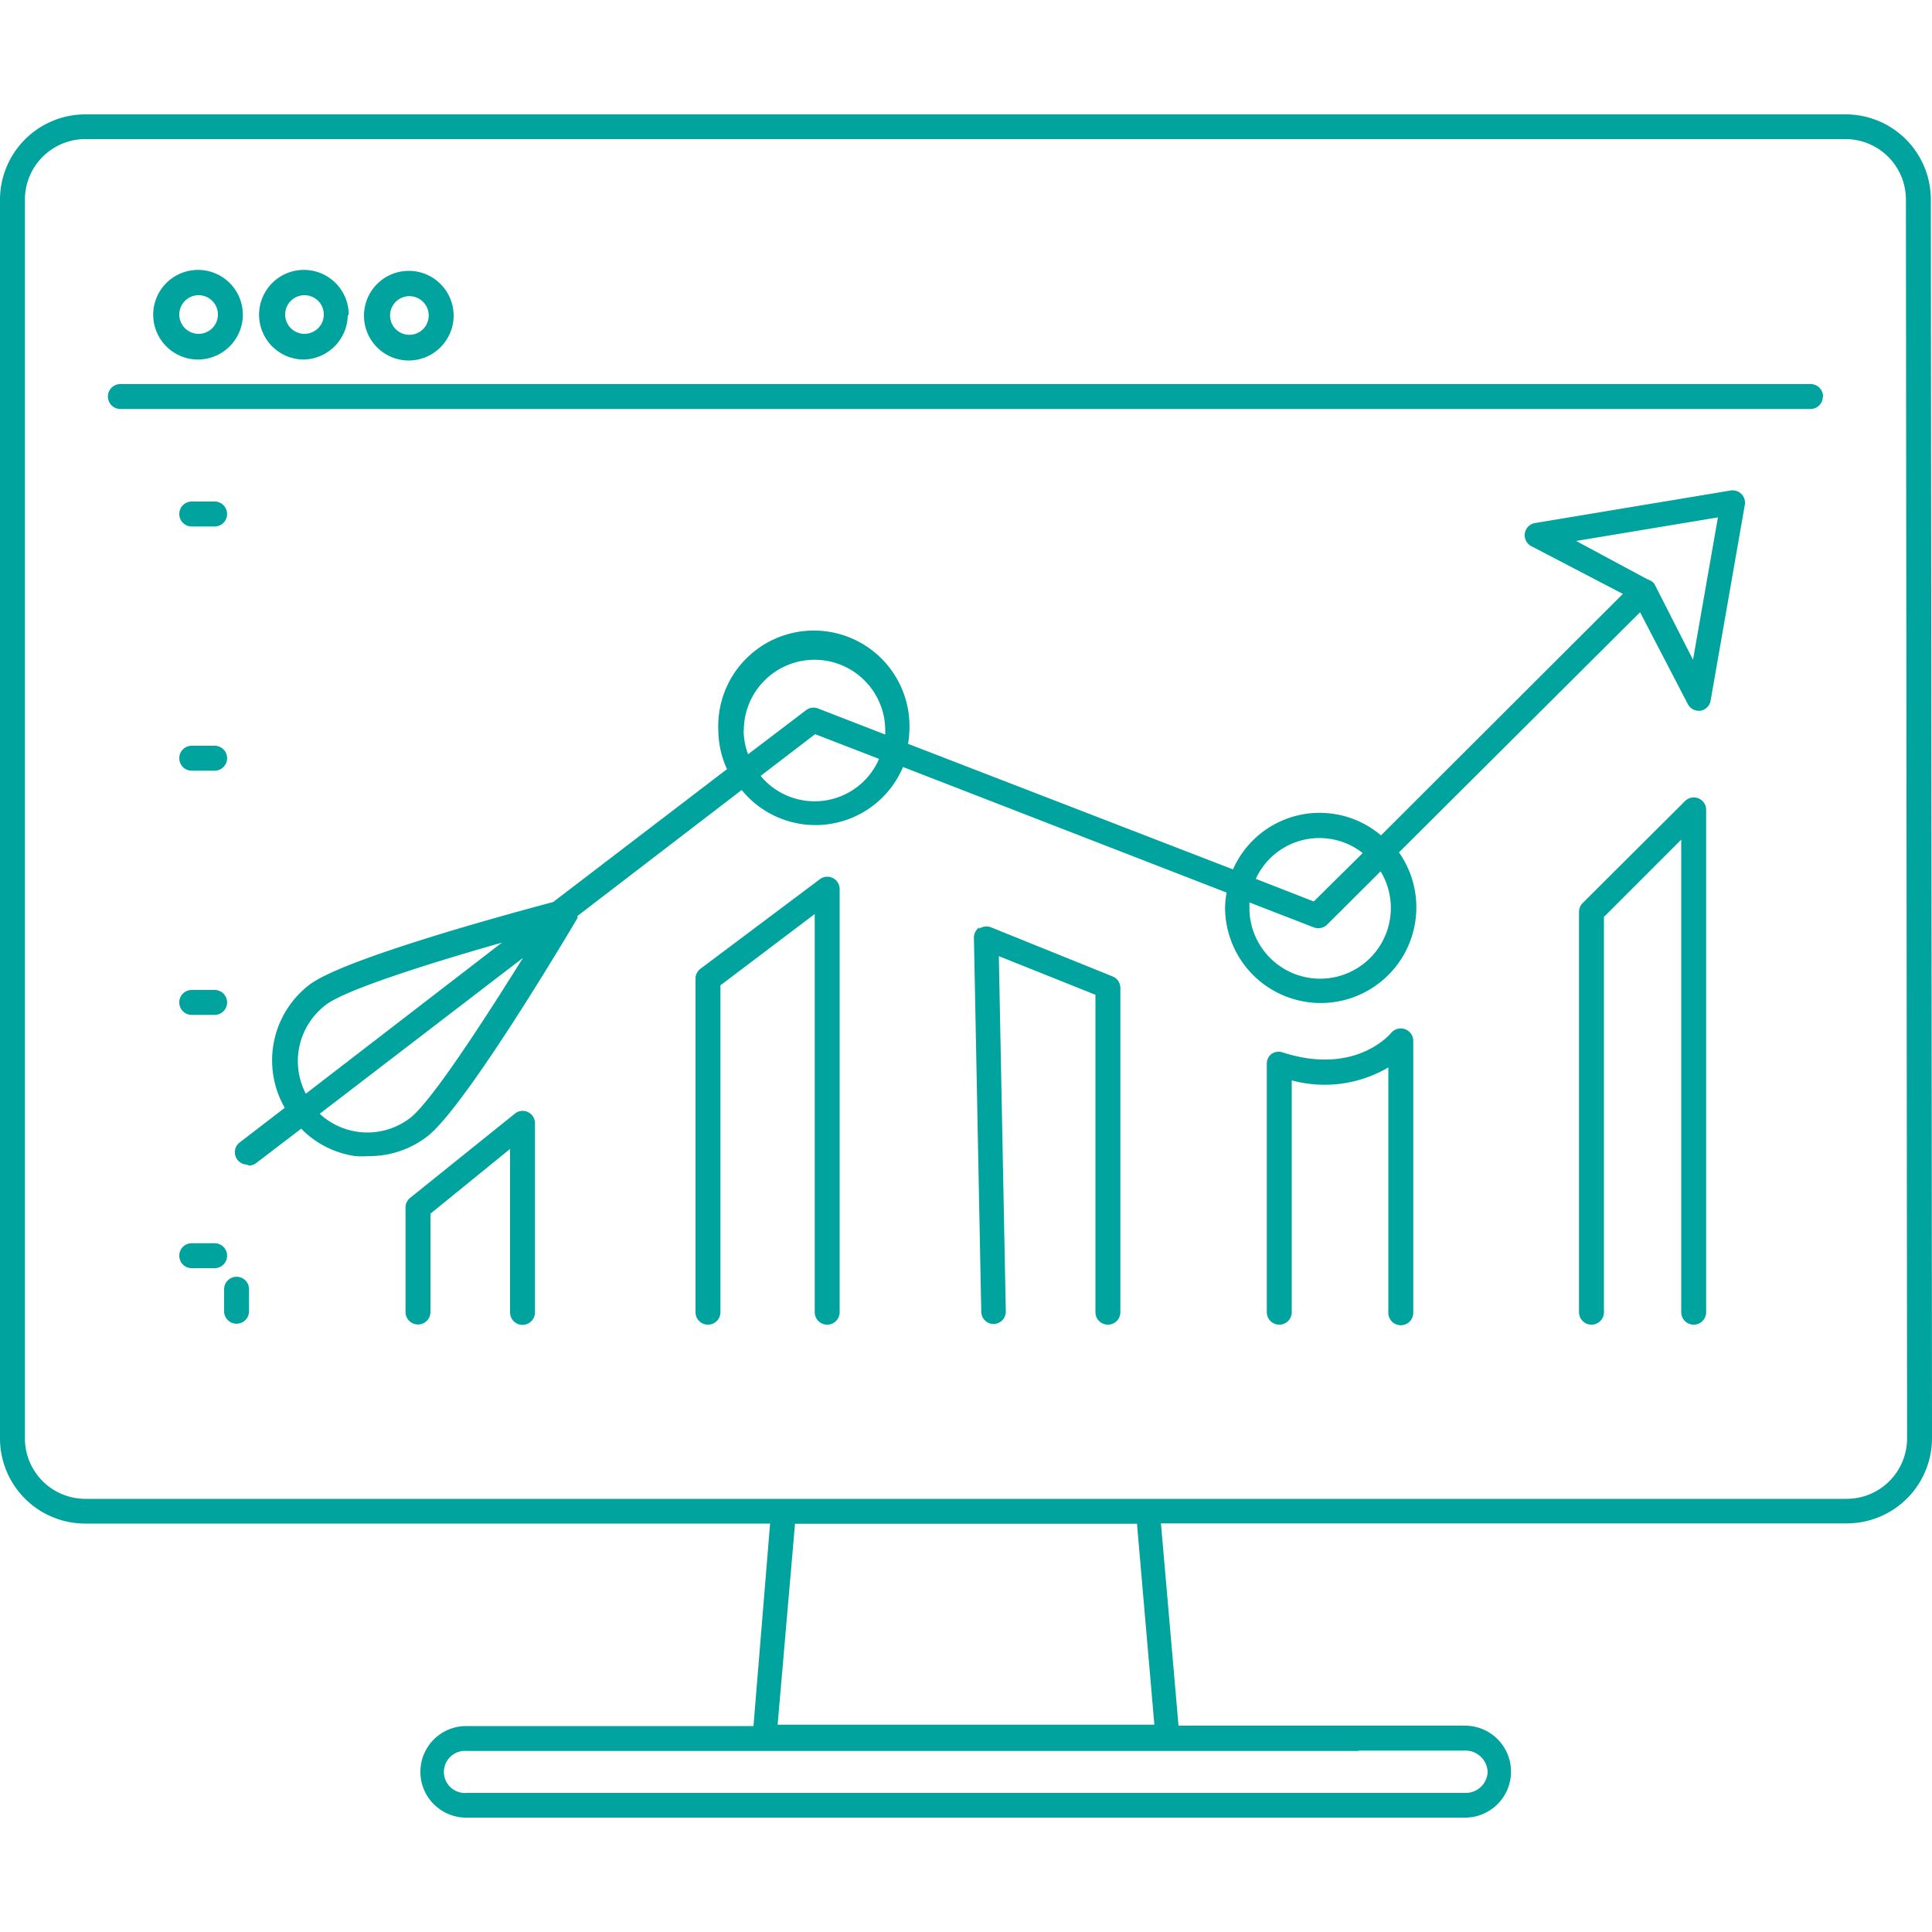 <svg id="Layer_1" data-name="Layer 1" xmlns="http://www.w3.org/2000/svg" width="100" height="100" viewBox="0 0 100 100">
  <defs>
    <style>
      .cls-1 {
        fill: #00a39d;
      }
    </style>
  </defs>
  <title>icon-service-digital</title>
  <path class="cls-1" d="M81.92,46.74a.65.65,0,0,0-.19.45V67.92a.64.64,0,1,0,1.29,0V47.46l4-4V67.92a.64.64,0,1,0,1.29,0v-26a.64.64,0,0,0-1.1-.45ZM65.84,54.53a.64.64,0,0,0-.27.52V67.92a.64.64,0,1,0,1.29,0v-12a6.5,6.5,0,0,0,5-.67v12.7a.64.64,0,1,0,1.29,0V53.87a.64.64,0,0,0-.43-.6.65.65,0,0,0-.72.2c-.08.09-1.88,2.21-5.62,1a.64.64,0,0,0-.58.09M50.69,48a.64.64,0,0,0-.28.54l.38,19.36a.64.64,0,0,0,.64.63h0a.64.64,0,0,0,.63-.66l-.36-18.38,5,2V67.92a.64.64,0,1,0,1.29,0V51.14a.64.64,0,0,0-.4-.6L51.3,48a.64.64,0,0,0-.61.07M36.26,50.14a.64.64,0,0,0-.26.51V67.92a.64.64,0,0,0,1.29,0V51l4.88-3.69V67.92a.64.64,0,1,0,1.29,0V46a.64.64,0,0,0-1-.51ZM21.23,62a.64.64,0,0,0-.24.5v5.41a.64.64,0,0,0,1.29,0V62.82l4.12-3.35v8.46a.64.64,0,0,0,1.29,0V58.11a.64.64,0,0,0-1-.5ZM16.88,52c1.06-.8,5.55-2.2,9.1-3.21L15.83,56.61a3.65,3.65,0,0,1,1-4.57m-.27,5.6,10.51-8.06c-2,3.2-4.75,7.46-5.86,8.3a3.63,3.63,0,0,1-4.66-.23M38.5,37.81a3.66,3.66,0,1,1,7.32,0c0,.07,0,.14,0,.21l-3.48-1.35a.64.64,0,0,0-.62.09l-3,2.28a3.61,3.61,0,0,1-.23-1.23m.88,2.35L42.19,38l3.31,1.28a3.63,3.63,0,0,1-6.13.88M64.67,47c0-.1,0-.19,0-.29L68,48a.65.65,0,0,0,.69-.14l2.77-2.76A3.66,3.66,0,1,1,64.67,47m5.9-2.88L68,46.66l-3-1.17a3.62,3.62,0,0,1,5.54-1.33M81.58,28l7.34-1.22-1.29,7.37-2-3.93A.64.64,0,0,0,85.3,30ZM12.87,60.33a.64.64,0,0,0,.39-.13l2.33-1.78a4.88,4.88,0,0,0,2.8,1.42,5,5,0,0,0,.7,0,4.89,4.89,0,0,0,3-1c1.94-1.46,7.2-10.31,7.8-11.32,0,0,0-.07,0-.11l8.5-6.52a4.92,4.92,0,0,0,8.35-1.19l16.75,6.5a4.89,4.89,0,0,0-.08.77,4.95,4.95,0,1,0,9-2.85L84.89,31.69l2.47,4.75a.64.64,0,0,0,.57.35H88a.64.64,0,0,0,.54-.52l1.77-10.13a.64.64,0,0,0-.74-.75L79.47,27.07a.64.64,0,0,0-.19,1.21L84,30.74,71.48,43.24A4.9,4.9,0,0,0,63.82,45L47,38.5a4.84,4.84,0,0,0,.07-.69,4.95,4.95,0,1,0-9.89,0,4.9,4.9,0,0,0,.45,2l-9,6.88c-2.19.58-10.81,2.92-12.6,4.27a4.93,4.93,0,0,0-1.29,6.38l-2.33,1.79a.64.64,0,0,0,.39,1.15m-1.2,6.4v1.19a.64.64,0,1,0,1.29,0V66.73a.64.64,0,1,0-1.29,0M9.28,65a.64.64,0,0,0,.64.64h1.19a.64.64,0,0,0,0-1.29H9.92a.64.64,0,0,0-.64.64m0-13.1a.64.64,0,0,0,.64.64h1.19a.64.64,0,0,0,0-1.29H9.92a.64.64,0,0,0-.64.64m0-12.63a.64.64,0,0,0,.64.64h1.19a.64.64,0,0,0,0-1.29H9.92a.64.64,0,0,0-.64.64m0-12.63a.64.64,0,0,0,.64.64h1.19a.64.64,0,0,0,0-1.29H9.92a.64.64,0,0,0-.64.64m2-10.32a1,1,0,1,1-1-1,1,1,0,0,1,1,1m1.29,0a2.32,2.32,0,1,0-2.33,2.33,2.33,2.33,0,0,0,2.33-2.33m4.19,0a1,1,0,1,1-1-1,1,1,0,0,1,1,1m1.29,0a2.32,2.32,0,1,0-2.33,2.33A2.33,2.33,0,0,0,18,16.33m4.19,0a1,1,0,1,1-1-1,1,1,0,0,1,1,1m1.29,0a2.32,2.32,0,1,0-2.33,2.33,2.33,2.33,0,0,0,2.33-2.33m70.88,4.19a.64.64,0,0,0-.64-.64H6.23a.64.64,0,1,0,0,1.29H93.71a.64.64,0,0,0,.64-.64m4.36,53.93a3.13,3.13,0,0,1-3.12,3.12H4.41a3.13,3.13,0,0,1-3.12-3.12V10.33A3.13,3.13,0,0,1,4.41,7.2H95.53a3.13,3.13,0,0,1,3.12,3.12l.06,63.39ZM40.25,89.27l.9-10.4H58.85l.9,10.4Zm30.07,1.34h5.49A1.15,1.15,0,0,1,77,91.72a1.13,1.13,0,0,1-1.16,1.08H24.17a1.09,1.09,0,1,1,0-2.17H70.33M100,74.45v-.73h0l-.06-63.39a4.41,4.41,0,0,0-4.41-4.41H4.41A4.42,4.42,0,0,0,0,10.33V74.45a4.41,4.41,0,0,0,4.41,4.41H39.86L39,89.34H24.13a2.37,2.37,0,1,0,0,4.74H75.83a2.38,2.38,0,1,0,0-4.76H61l-.91-10.47H95.59A4.41,4.41,0,0,0,100,74.45"/>
</svg>
